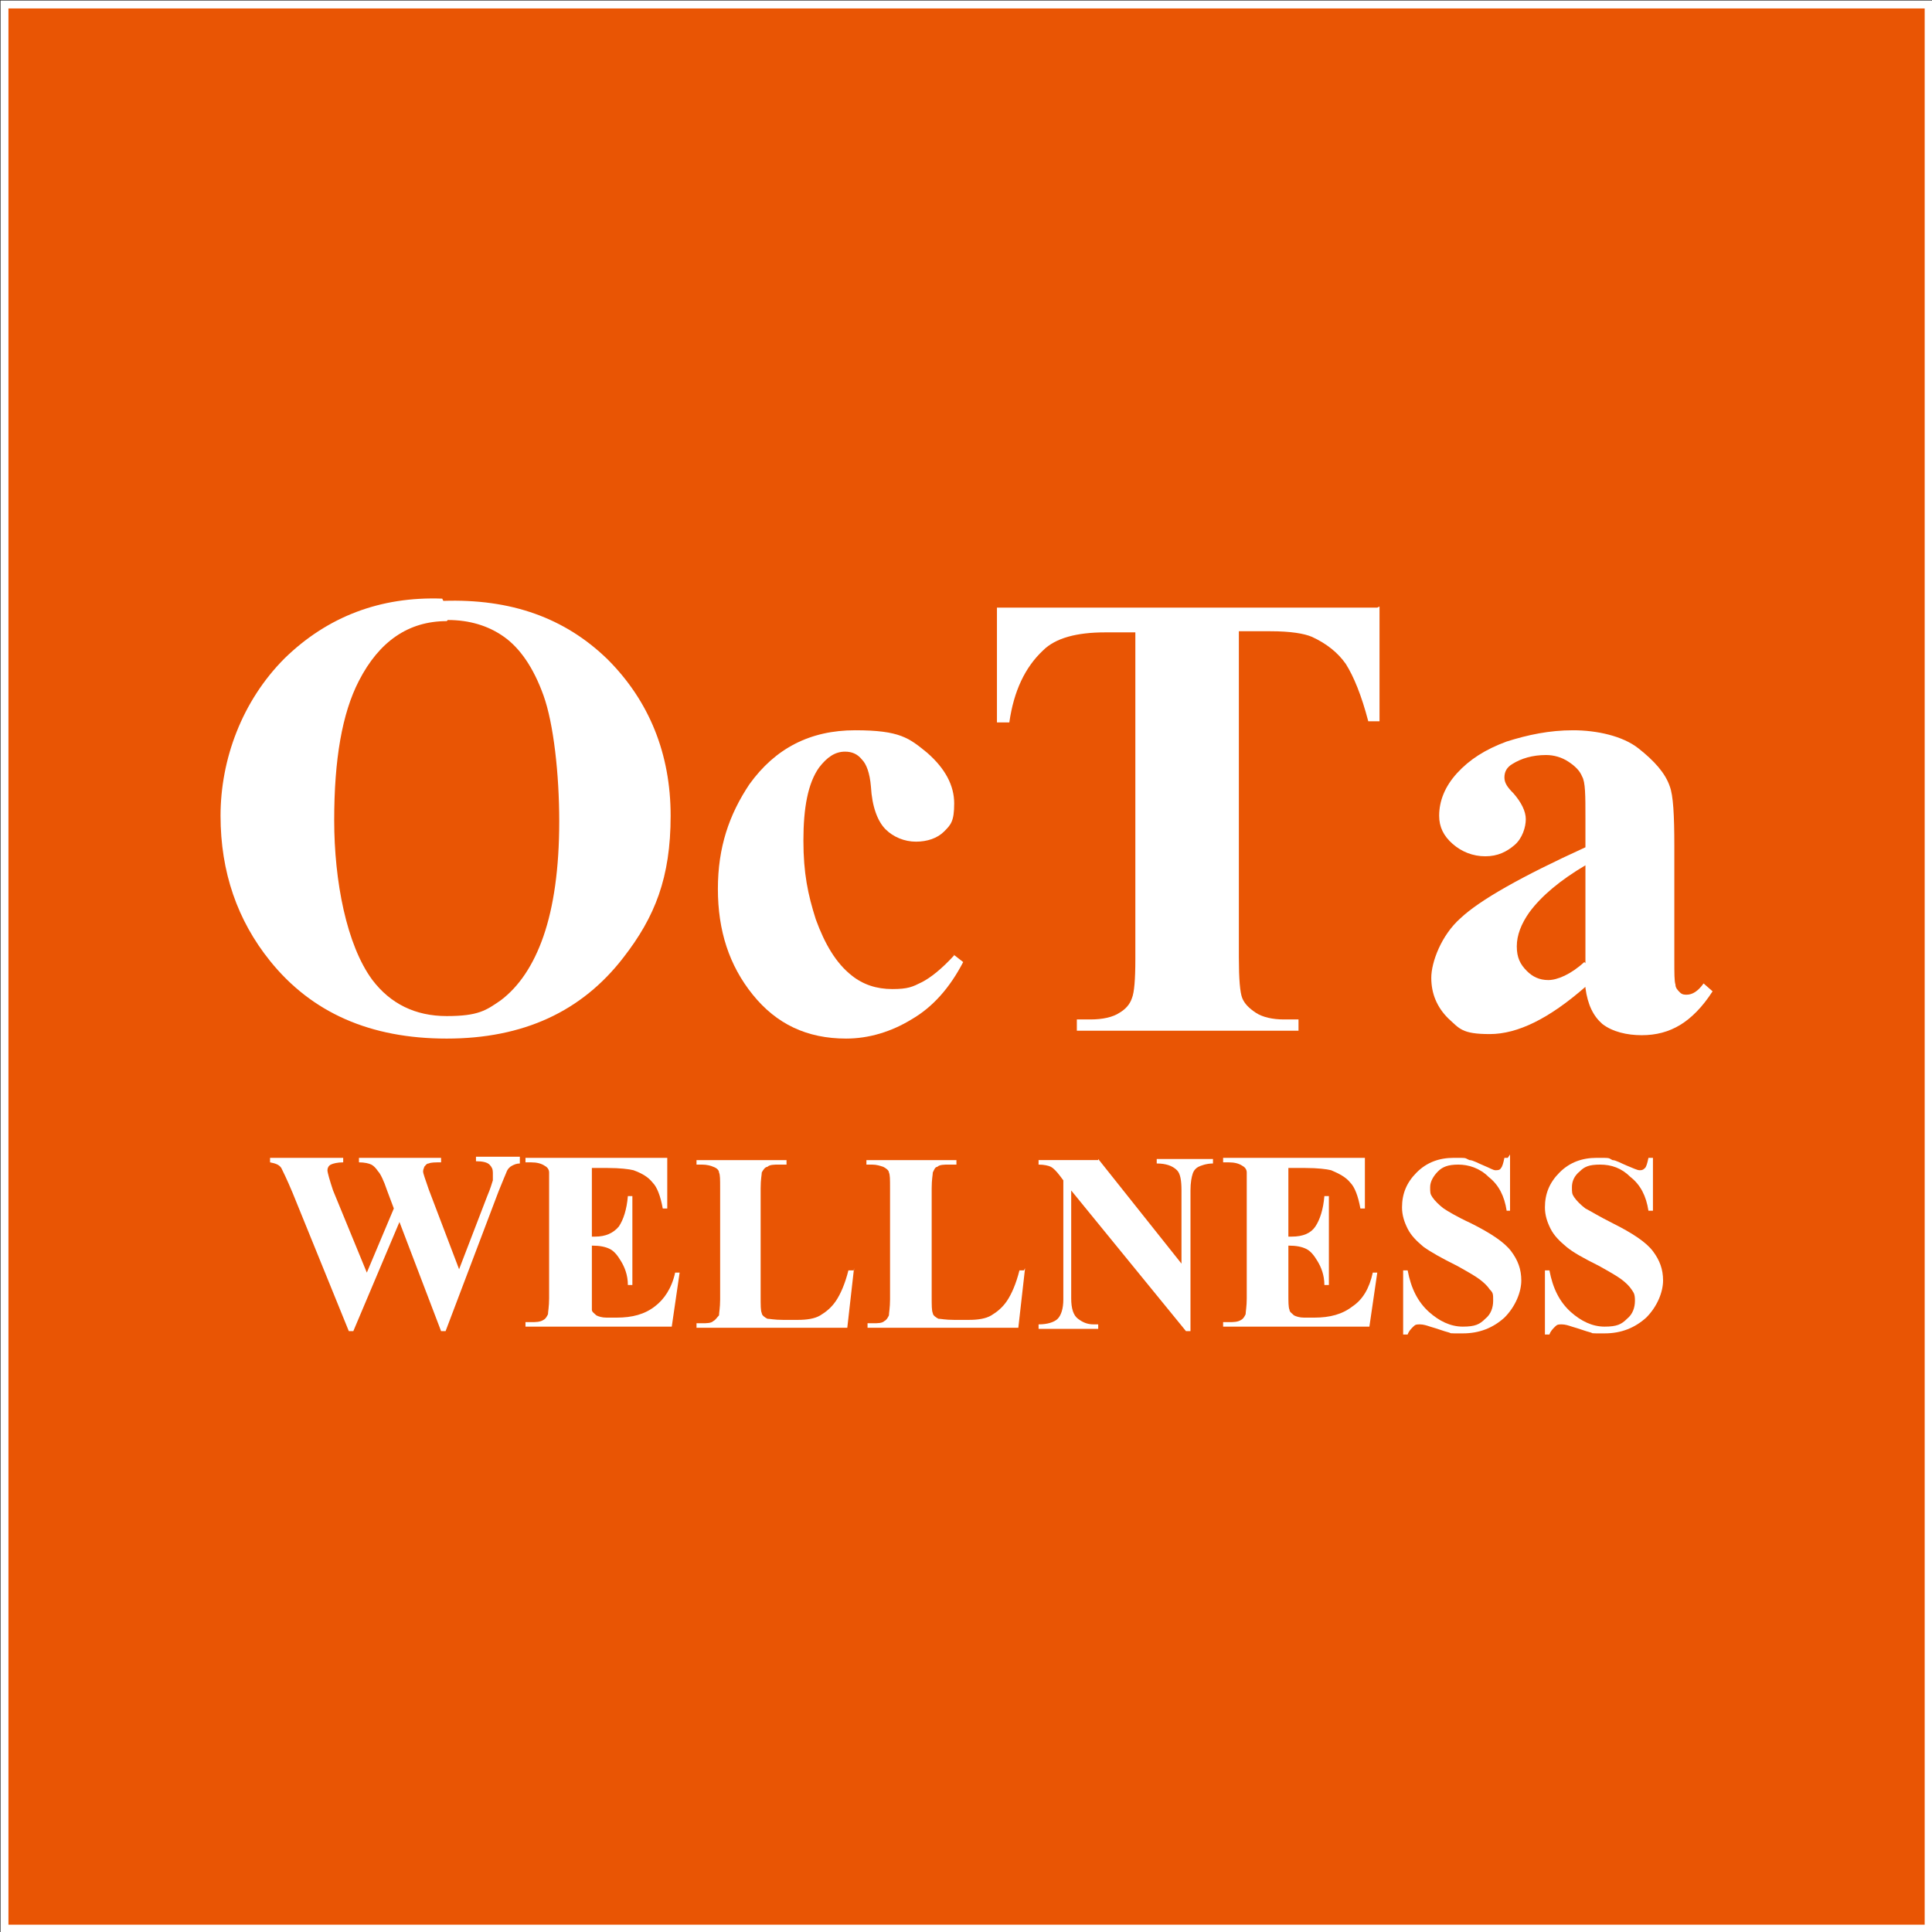 <?xml version="1.0" encoding="UTF-8"?>
<svg id="_レイヤー_1" data-name="レイヤー 1" xmlns="http://www.w3.org/2000/svg" version="1.1" viewBox="0 0 171.7 171.7">
  <rect x="0" y="0" width="171.7" height="171.7" fill="#333333" stroke="none"/>
  <defs>
    <style>
      .cls-1 {
        fill: #e95504;
        stroke: #fff;
        stroke-miterlimit: 10;
        stroke-width: .7px;
      }

      .cls-2 {
        fill: #fff;
        stroke-width: 0px;
      }
    </style>
  </defs>
  <rect class="cls-1" x=".4" y=".4" width="171" height="171"/>
  <g>
    <g>
      <path class="cls-2" d="M39.4,53.4c6-.2,10.8,1.5,14.6,5.2,3.7,3.7,5.6,8.4,5.6,13.9s-1.4,9-4.2,12.6c-3.7,4.8-8.9,7.2-15.7,7.2s-12-2.3-15.7-6.9c-2.9-3.6-4.4-7.9-4.4-12.9s1.9-10.2,5.7-14c3.8-3.7,8.5-5.5,14-5.3ZM39.7,55.2c-3.4,0-6,1.8-7.8,5.3-1.5,2.9-2.2,7-2.2,12.4s1.1,11.1,3.4,14.2c1.6,2.1,3.8,3.2,6.6,3.2s3.5-.5,4.8-1.4c1.6-1.2,2.9-3.1,3.8-5.7.9-2.6,1.4-6,1.4-10.2s-.5-8.7-1.4-11.2c-.9-2.5-2.1-4.2-3.5-5.2-1.4-1-3.1-1.5-5-1.5Z"/>
      <path class="cls-2" d="M84.7,84.8l.9.7c-1.2,2.3-2.7,4-4.6,5.1-1.8,1.1-3.8,1.7-5.8,1.7-3.5,0-6.2-1.3-8.3-3.9-2.1-2.6-3.1-5.7-3.1-9.4s1-6.6,2.8-9.3c2.3-3.2,5.4-4.8,9.4-4.8s4.8.7,6.4,2c1.6,1.4,2.4,2.9,2.4,4.5s-.3,1.9-.9,2.5c-.6.6-1.5.9-2.5.9s-2-.4-2.7-1.1c-.7-.7-1.2-2-1.3-3.8-.1-1.2-.4-2-.8-2.4-.4-.5-.9-.7-1.5-.7-.9,0-1.6.5-2.3,1.4-1,1.4-1.4,3.6-1.4,6.5s.4,4.8,1.1,7c.8,2.2,1.8,3.9,3.2,5,1,.8,2.2,1.2,3.6,1.2s1.8-.2,2.6-.6c.8-.4,1.8-1.2,2.9-2.4Z"/>
      <path class="cls-2" d="M122.6,53.9v10.2h-1c-.6-2.3-1.3-4-2-5.1-.7-1-1.7-1.8-3-2.4-.7-.3-1.9-.5-3.7-.5h-2.8v29c0,1.9.1,3.1.3,3.6.2.5.6.9,1.2,1.3.6.4,1.5.6,2.5.6h1.3v1h-19.7v-1h1.2c1.1,0,2-.2,2.6-.6.5-.3.9-.7,1.1-1.3.2-.5.3-1.6.3-3.5v-29h-2.7c-2.5,0-4.4.5-5.5,1.6-1.6,1.5-2.6,3.6-3,6.4h-1.1v-10.2h33.8Z"/>
      <path class="cls-2" d="M140.9,87.7c-3.2,2.8-6,4.2-8.5,4.2s-2.7-.5-3.7-1.4c-1-1-1.5-2.2-1.5-3.6s.9-3.8,2.6-5.3c1.7-1.6,5.4-3.7,11.1-6.3v-2.6c0-2,0-3.2-.3-3.7-.2-.5-.6-.9-1.2-1.3-.6-.4-1.3-.6-2-.6-1.2,0-2.2.3-3,.8-.5.3-.7.7-.7,1.2s.3.9.8,1.4c.7.8,1.1,1.6,1.1,2.3s-.3,1.7-1,2.3c-.7.6-1.5,1-2.6,1s-2.1-.4-2.9-1.1c-.8-.7-1.2-1.5-1.2-2.5,0-1.3.5-2.6,1.6-3.8,1.1-1.2,2.5-2.1,4.4-2.8,1.9-.6,3.8-1,5.9-1s4.4.5,5.8,1.6c1.4,1.1,2.4,2.2,2.8,3.4.3.8.4,2.5.4,5.3v10.1c0,1.2,0,1.9.1,2.2,0,.3.2.5.4.7.2.2.4.2.6.2.5,0,1-.3,1.5-1l.8.7c-.9,1.4-1.9,2.4-2.9,3-1,.6-2.1.9-3.4.9s-2.6-.3-3.5-1c-.8-.7-1.3-1.7-1.5-3.2ZM140.9,85.6v-8.7c-2.2,1.3-3.9,2.7-5,4.2-.7,1-1.1,2-1.1,3s.3,1.6.9,2.2c.5.5,1.1.8,1.9.8s2-.5,3.2-1.6Z"/>
    </g>
    <g>
      <path class="cls-2" d="M46.2,103v.4c-.3,0-.5.1-.7.2-.2.1-.4.3-.5.6,0,0-.3.7-.7,1.7l-4.7,12.4h-.4l-3.7-9.7-4.1,9.7h-.4l-5-12.3c-.5-1.2-.9-2-1-2.2-.2-.3-.5-.4-1-.5v-.4h6.5v.4c-.5,0-.9.1-1.1.2-.2.1-.3.3-.3.5s.2.9.5,1.8l3,7.3,2.4-5.7-.6-1.6c-.3-.9-.6-1.5-.8-1.7-.2-.3-.4-.5-.6-.6-.2-.1-.6-.2-1.1-.2v-.4h7.3v.4c-.5,0-.9,0-1.1.1-.2,0-.3.2-.4.3,0,.1-.1.2-.1.4s.2.7.5,1.6l2.7,7.1,2.5-6.5c.3-.7.4-1.1.5-1.4,0-.3,0-.5,0-.7,0-.3-.1-.5-.3-.7-.2-.2-.6-.3-1.2-.3v-.4h3.9Z"/>
      <path class="cls-2" d="M52.6,103.8v6.1h.3c.9,0,1.6-.3,2.1-.9.4-.6.7-1.5.8-2.7h.4v7.9h-.4c0-.9-.3-1.6-.6-2.1-.3-.5-.6-.9-1-1.1-.4-.2-.9-.3-1.6-.3v4.2c0,.8,0,1.3,0,1.5,0,.2.2.3.4.5.2.1.5.2.9.2h.9c1.4,0,2.5-.3,3.4-1,.8-.6,1.5-1.6,1.8-3h.4l-.7,4.8h-13v-.4h.5c.4,0,.8,0,1.1-.2.2-.1.3-.3.4-.5,0-.2.1-.7.1-1.4v-9.9c0-.7,0-1.1,0-1.3,0-.3-.2-.5-.4-.6-.3-.2-.7-.3-1.2-.3h-.5v-.4h12.6v4.5h-.4c-.2-1.1-.5-1.9-.9-2.3-.4-.5-.9-.8-1.7-1.1-.4-.1-1.2-.2-2.3-.2h-1.6Z"/>
      <path class="cls-2" d="M75.9,112.7l-.6,5.3h-13.4v-.4h.5c.4,0,.8,0,1-.2.2-.1.3-.3.5-.5,0-.2.1-.7.1-1.4v-9.9c0-.8,0-1.2-.1-1.4,0-.2-.2-.4-.5-.5-.2-.1-.6-.2-1-.2h-.5v-.4h8v.4h-.7c-.4,0-.8,0-1,.2-.2,0-.4.3-.5.5,0,.2-.1.6-.1,1.4v9.6c0,.8,0,1.3.1,1.5,0,.2.3.4.5.5.2,0,.6.1,1.4.1h1.3c.8,0,1.5-.1,2-.4.5-.3,1-.7,1.4-1.3.4-.6.8-1.5,1.1-2.7h.5Z"/>
      <path class="cls-2" d="M91.1,112.7l-.6,5.3h-13.4v-.4h.5c.4,0,.8,0,1-.2.2-.1.3-.3.4-.5,0-.2.1-.7.1-1.4v-9.9c0-.8,0-1.2-.1-1.4,0-.2-.3-.4-.5-.5-.3-.1-.6-.2-1-.2h-.5v-.4h8v.4h-.7c-.4,0-.8,0-1,.2-.2,0-.3.3-.4.5,0,.2-.1.6-.1,1.4v9.6c0,.8,0,1.3.1,1.5,0,.2.3.4.5.5.2,0,.6.1,1.4.1h1.3c.8,0,1.5-.1,2-.4.5-.3,1-.7,1.4-1.3.4-.6.8-1.5,1.1-2.7h.4Z"/>
      <path class="cls-2" d="M97.6,103l7.4,9.3v-6.5c0-.9-.1-1.5-.4-1.8-.4-.4-1-.6-1.8-.6v-.4h5v.4c-.6,0-1.1.2-1.3.3-.2.1-.4.3-.5.6-.1.3-.2.8-.2,1.5v12.5h-.4l-10.2-12.5v9.6c0,.9.2,1.5.6,1.8.4.3.8.5,1.4.5h.4v.4h-5.3v-.4c.8,0,1.4-.2,1.7-.5.3-.3.5-.9.5-1.7v-10.6l-.3-.4c-.3-.4-.6-.7-.8-.8-.2-.1-.6-.2-1.1-.2v-.4h5.3Z"/>
      <path class="cls-2" d="M114.5,103.8v6.1h.3c1,0,1.7-.3,2.1-.9.4-.6.7-1.5.8-2.7h.4v7.9h-.4c0-.9-.3-1.6-.6-2.1-.3-.5-.6-.9-1-1.1-.4-.2-.9-.3-1.6-.3v4.2c0,.8,0,1.3.1,1.5,0,.2.2.3.4.5.2.1.5.2.9.2h.9c1.4,0,2.5-.3,3.4-1,.9-.6,1.5-1.6,1.8-3h.4l-.7,4.8h-13v-.4h.5c.4,0,.8,0,1.1-.2.2-.1.3-.3.4-.5,0-.2.1-.7.1-1.4v-9.9c0-.7,0-1.1,0-1.3,0-.3-.2-.5-.4-.6-.3-.2-.7-.3-1.2-.3h-.5v-.4h12.6v4.5h-.4c-.2-1.1-.5-1.9-.9-2.3-.4-.5-1-.8-1.7-1.1-.4-.1-1.2-.2-2.3-.2h-1.6Z"/>
      <path class="cls-2" d="M134.2,102.6v5c.1,0-.3,0-.3,0-.2-1.3-.7-2.3-1.6-3-.8-.8-1.8-1.1-2.7-1.1s-1.4.2-1.8.6c-.4.4-.7.9-.7,1.4s0,.6.2.9c.2.3.6.7,1,1,.3.2,1.1.7,2.4,1.3,1.8.9,3,1.7,3.6,2.5.6.8.9,1.6.9,2.6s-.5,2.3-1.5,3.3c-1,.9-2.2,1.4-3.7,1.4s-.9,0-1.3-.1c-.4-.1-.9-.3-1.6-.5-.3-.1-.6-.2-.9-.2s-.4,0-.6.2c-.2.2-.4.4-.5.7h-.4v-5.7h.4c.3,1.6.9,2.8,1.9,3.7.9.8,1.9,1.3,3,1.3s1.5-.2,2-.7c.5-.4.7-1,.7-1.6s0-.7-.3-1c-.2-.3-.5-.6-.9-.9-.4-.3-1.1-.7-2-1.2-1.4-.7-2.3-1.2-3-1.7-.6-.5-1.1-1-1.4-1.6-.3-.6-.5-1.2-.5-1.9,0-1.2.4-2.2,1.3-3.1.9-.9,2-1.3,3.3-1.3s.9,0,1.4.2c.3,0,.8.3,1.3.5.5.2.8.4,1,.4s.4,0,.5-.2c.1-.1.2-.4.3-.9h.3Z"/>
      <path class="cls-2" d="M146.9,102.6v5c0,0-.4,0-.4,0-.2-1.3-.7-2.3-1.6-3-.8-.8-1.7-1.1-2.7-1.1s-1.4.2-1.8.6c-.5.4-.7.9-.7,1.4s0,.6.2.9c.2.3.6.7,1,1,.4.2,1.2.7,2.4,1.3,1.8.9,3,1.7,3.6,2.5.6.8.9,1.6.9,2.6s-.5,2.3-1.5,3.3c-1,.9-2.2,1.4-3.7,1.4s-.9,0-1.3-.1c-.4-.1-.9-.3-1.6-.5-.3-.1-.6-.2-.9-.2s-.4,0-.6.2c-.2.2-.4.4-.5.7h-.4v-5.7h.4c.3,1.6.9,2.8,1.9,3.7.9.8,1.9,1.3,3,1.3s1.5-.2,2-.7c.5-.4.7-1,.7-1.6s-.1-.7-.3-1c-.2-.3-.5-.6-.9-.9-.4-.3-1.1-.7-2-1.2-1.4-.7-2.3-1.2-2.9-1.7-.6-.5-1.1-1-1.4-1.6-.3-.6-.5-1.2-.5-1.9,0-1.2.4-2.2,1.3-3.1.9-.9,2-1.3,3.3-1.3s1,0,1.4.2c.3,0,.8.3,1.3.5.5.2.9.4,1.1.4s.3,0,.5-.2c.1-.1.2-.4.3-.9h.4Z"/>
    </g>
  </g>
</svg>